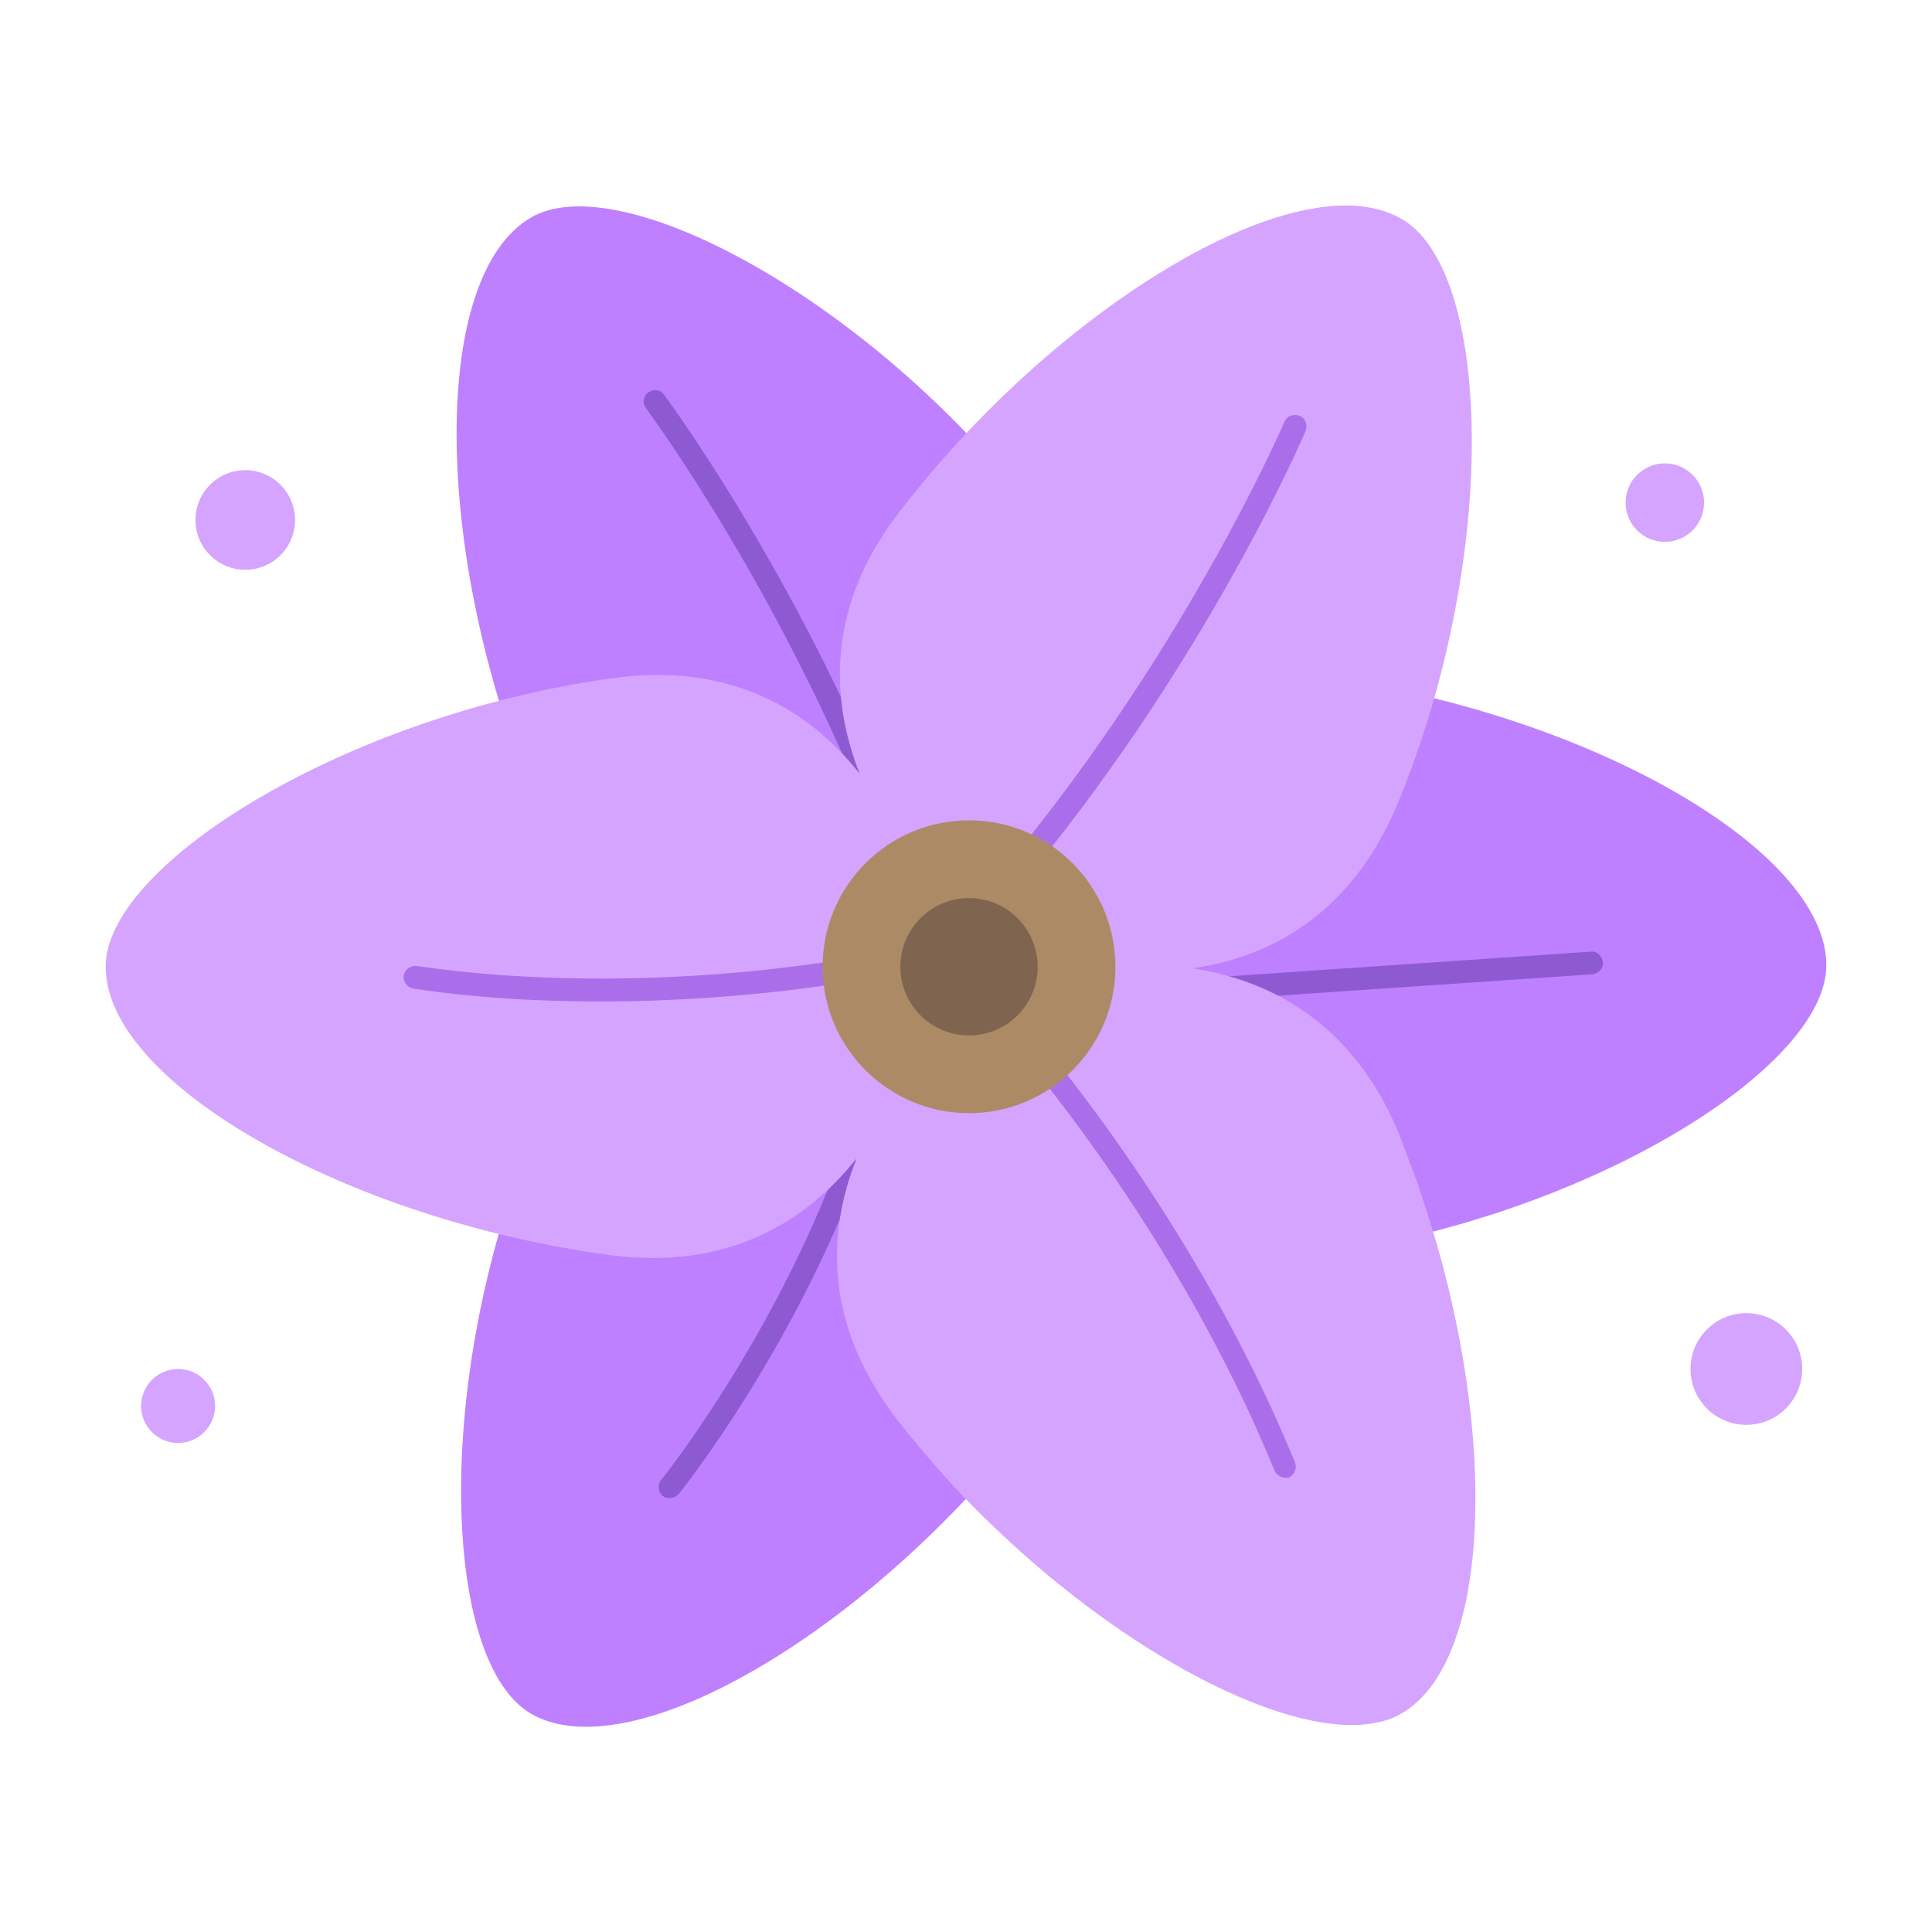 <svg xmlns="http://www.w3.org/2000/svg" version="1.1" xmlns:xlink="http://www.w3.org/1999/xlink" width="512" height="512" x="0" y="0" viewBox="0 0 256 256" style="enable-background:new 0 0 512 512" xml:space="preserve" class=""><g><path fill="#be80ff" d="M136.9 188.2c9.7-12.5 9.2-24.8 5.3-34.7 6.6 8.3 17 14.9 33 12.6 34.9-4.8 66.8-24.5 66.8-38.2 0-15.4-31.9-33.5-66.8-38.2-15.7-2.1-26.1 4.5-32.7 12.8 3.9-9.8 4.4-22.1-5.6-34.9C115.3 39.8 82.2 22 70.4 28.8c-13.4 7.7-13.1 44.4.3 77 6 14.6 16.9 20.4 27.4 22-10.5 1.5-21.3 7.3-27.4 22.3-13.3 32.6-12.2 70.1-.3 77 13.3 7.6 44.9-11 66.5-38.9zm-11.5-56.6c-1.7-1-6.9-2.9-13.5-3.9 6.5-.8 11.6-2.6 13.5-3.7 1.7-1 6-4.5 10.1-9.7-2.5 6.1-3.5 11.4-3.5 13.5 0 2 .9 7.4 3.4 13.6-4.1-5.2-8.2-8.7-10-9.8z" opacity="1" data-original="#be80ff"></path><path fill="#8e5ad1" d="M118.8 115c-.6 0-1.2-.4-1.4-1-12.9-34.5-31.6-59.6-31.8-59.9-.5-.7-.4-1.6.3-2.1s1.6-.4 2.1.3c.2.3 19.1 25.7 32.2 60.6.3.8-.1 1.6-.9 1.9-.1.2-.3.2-.5.2zM88.7 198.5c-.3 0-.7-.1-.9-.3-.6-.5-.7-1.5-.2-2.1.2-.2 15.9-19.9 24.7-45.4.3-.8 1.1-1.2 1.9-.9s1.2 1.1.9 1.9c-9 26.1-25 46.1-25.2 46.3-.3.3-.7.5-1.2.5zM149.2 133.3l-.2-3 61.8-4.2c.8-.1 1.5.6 1.6 1.4s-.6 1.5-1.4 1.6z" opacity="1" data-original="#8e5ad1"></path><path fill="#d5a4ff" d="M190.4 164.9c-.8-2.7-1.7-5.5-2.6-8.2-.8-2.1-1.6-4.3-2.4-6.4-6-14.6-16.9-20.4-27.4-22 10.5-1.5 21.3-7.3 27.4-22.3.6-1.4 1.1-2.9 1.7-4.4 11.5-31.5 10-66.1-1.4-72.6-9.5-5.5-28 2.3-45.7 17.1-7.3 6.1-14.5 13.5-20.8 21.7-9.7 12.5-9.2 24.8-5.3 34.7-6.6-8.3-17-14.9-33-12.6-35 4.9-66.9 24.6-66.9 38.2 0 15.4 31.9 33.5 66.8 38.2 15.7 2.1 26.1-4.5 32.7-12.8-3.9 9.8-4.4 22.1 5.6 34.9 4.1 5.2 8.5 10.1 13.2 14.5 17.3 16.4 37.2 26.7 48.5 25.6 1.8-.2 3.5-.6 4.8-1.4 11.4-6.4 12.9-34 4.8-62.2zm-59.8-33c-1.7 1-6 4.5-10.1 9.7 2.5-6.1 3.5-11.4 3.5-13.5 0-2-.9-7.4-3.4-13.6 4 5.2 8.1 8.8 9.9 9.8 1.7 1 6.9 2.9 13.5 3.9-6.4.9-11.6 2.7-13.4 3.7z" opacity="1" data-original="#d5a4ff"></path><path fill="#ab6eea" d="M170.3 195.8c-.6 0-1.2-.4-1.4-.9-13.2-32.3-34.5-56.4-34.7-56.6-.6-.6-.5-1.6.1-2.1s1.6-.5 2.1.1c.2.2 21.8 24.7 35.2 57.5.3.8-.1 1.6-.8 2h-.5zM79.6 132.7c-7.7 0-16.1-.4-24.8-1.7-.8-.1-1.4-.9-1.3-1.7s.9-1.4 1.7-1.3c30.5 4.4 58.7-1.3 59-1.3.8-.2 1.6.4 1.8 1.2s-.4 1.6-1.2 1.8c-.2 0-15.2 3-35.2 3zM135.5 115.8c-.3 0-.7-.1-.9-.3-.6-.5-.7-1.5-.2-2.1 23.3-28.5 35.7-57.3 35.8-57.5.3-.8 1.2-1.1 2-.8s1.1 1.2.8 2c-.1.3-12.6 29.5-36.2 58.3-.5.2-.9.4-1.3.4z" opacity="1" data-original="#ab6eea"></path><circle cx="128.4" cy="128.1" r="19.4" fill="#ad8a66" opacity="1" data-original="#ad8a66"></circle><circle cx="128.4" cy="128.1" r="9.1" fill="#7f654f" opacity="1" data-original="#7f654f"></circle><g fill="#d5a4ff"><circle cx="32.5" cy="68.9" r="6.6" fill="#d5a4ff" opacity="1" data-original="#d5a4ff"></circle><circle cx="23.6" cy="186.3" r="4.9" fill="#d5a4ff" opacity="1" data-original="#d5a4ff"></circle><circle cx="231.4" cy="181.4" r="7.4" fill="#d5a4ff" opacity="1" data-original="#d5a4ff"></circle><circle cx="220.6" cy="66.6" r="5.2" fill="#d5a4ff" opacity="1" data-original="#d5a4ff"></circle></g></g></svg>